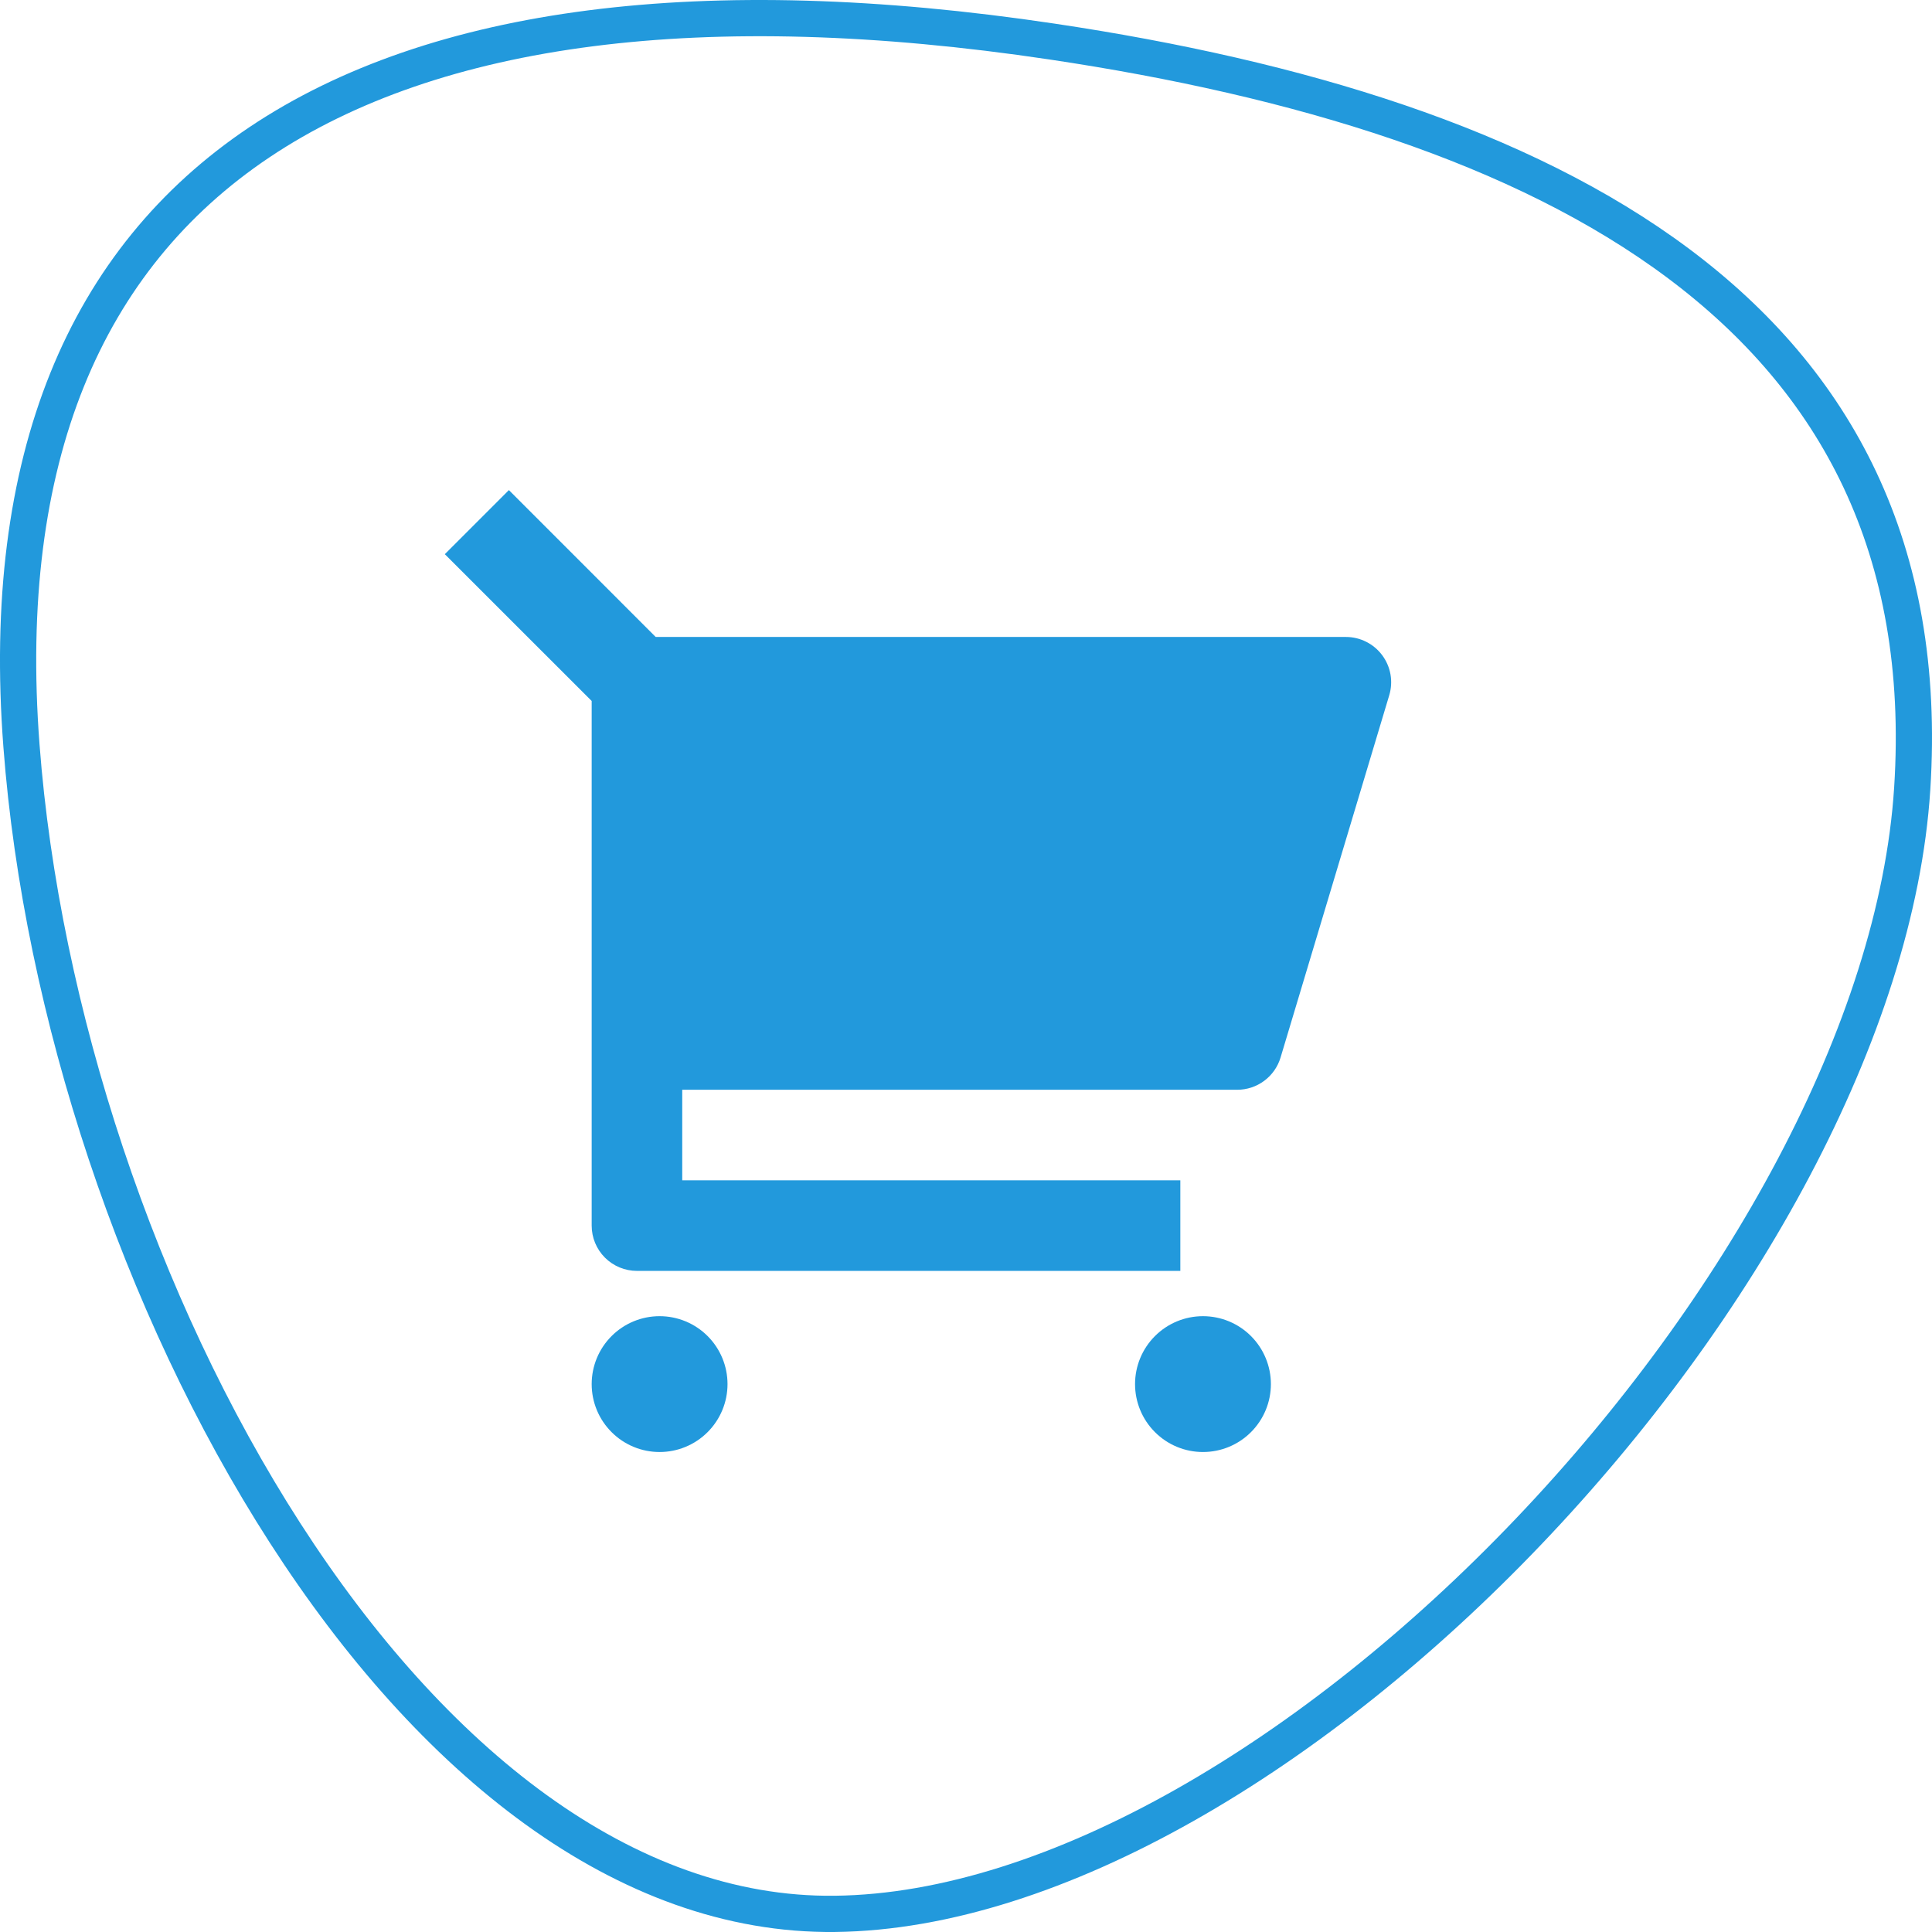 <svg width="80" height="80" viewBox="0 0 80 80" fill="none" xmlns="http://www.w3.org/2000/svg">
<path d="M0.889 30.884L0.889 30.884C-0.02 18.984 3.546 10.709 10.743 5.89C17.998 1.03 29.118 -0.44 43.566 1.721L43.566 1.721C53.745 3.242 62.99 6.036 69.514 10.919C75.99 15.766 79.82 22.693 79.181 32.657C78.54 42.637 72.044 54.248 63.291 63.422C54.528 72.608 43.701 79.144 34.577 79.249H34.577C25.87 79.353 17.88 72.915 11.803 63.476C5.745 54.068 1.722 41.87 0.889 30.884Z" stroke="#2299DC" stroke-width="1.5"/>
<path d="M24.5 29.026L18.419 22.948L21.072 20.294L27.151 26.375H55.73C56.022 26.375 56.31 26.443 56.571 26.575C56.833 26.706 57.059 26.896 57.234 27.131C57.408 27.365 57.526 27.637 57.577 27.925C57.627 28.212 57.61 28.508 57.526 28.788L53.026 43.788C52.91 44.175 52.673 44.513 52.349 44.754C52.026 44.995 51.633 45.125 51.23 45.125H28.25V48.875H48.875V52.625H26.375C25.878 52.625 25.401 52.428 25.049 52.076C24.697 51.724 24.5 51.247 24.5 50.75V29.026ZM27.312 60.125C26.566 60.125 25.851 59.829 25.324 59.301C24.796 58.774 24.5 58.059 24.5 57.313C24.5 56.567 24.796 55.851 25.324 55.324C25.851 54.796 26.566 54.5 27.312 54.5C28.058 54.5 28.774 54.796 29.301 55.324C29.828 55.851 30.125 56.567 30.125 57.313C30.125 58.059 29.828 58.774 29.301 59.301C28.774 59.829 28.058 60.125 27.312 60.125ZM49.812 60.125C49.066 60.125 48.351 59.829 47.824 59.301C47.296 58.774 47 58.059 47 57.313C47 56.567 47.296 55.851 47.824 55.324C48.351 54.796 49.066 54.5 49.812 54.5C50.558 54.5 51.274 54.796 51.801 55.324C52.328 55.851 52.625 56.567 52.625 57.313C52.625 58.059 52.328 58.774 51.801 59.301C51.274 59.829 50.558 60.125 49.812 60.125Z" fill="#2299DC"/>
</svg>
